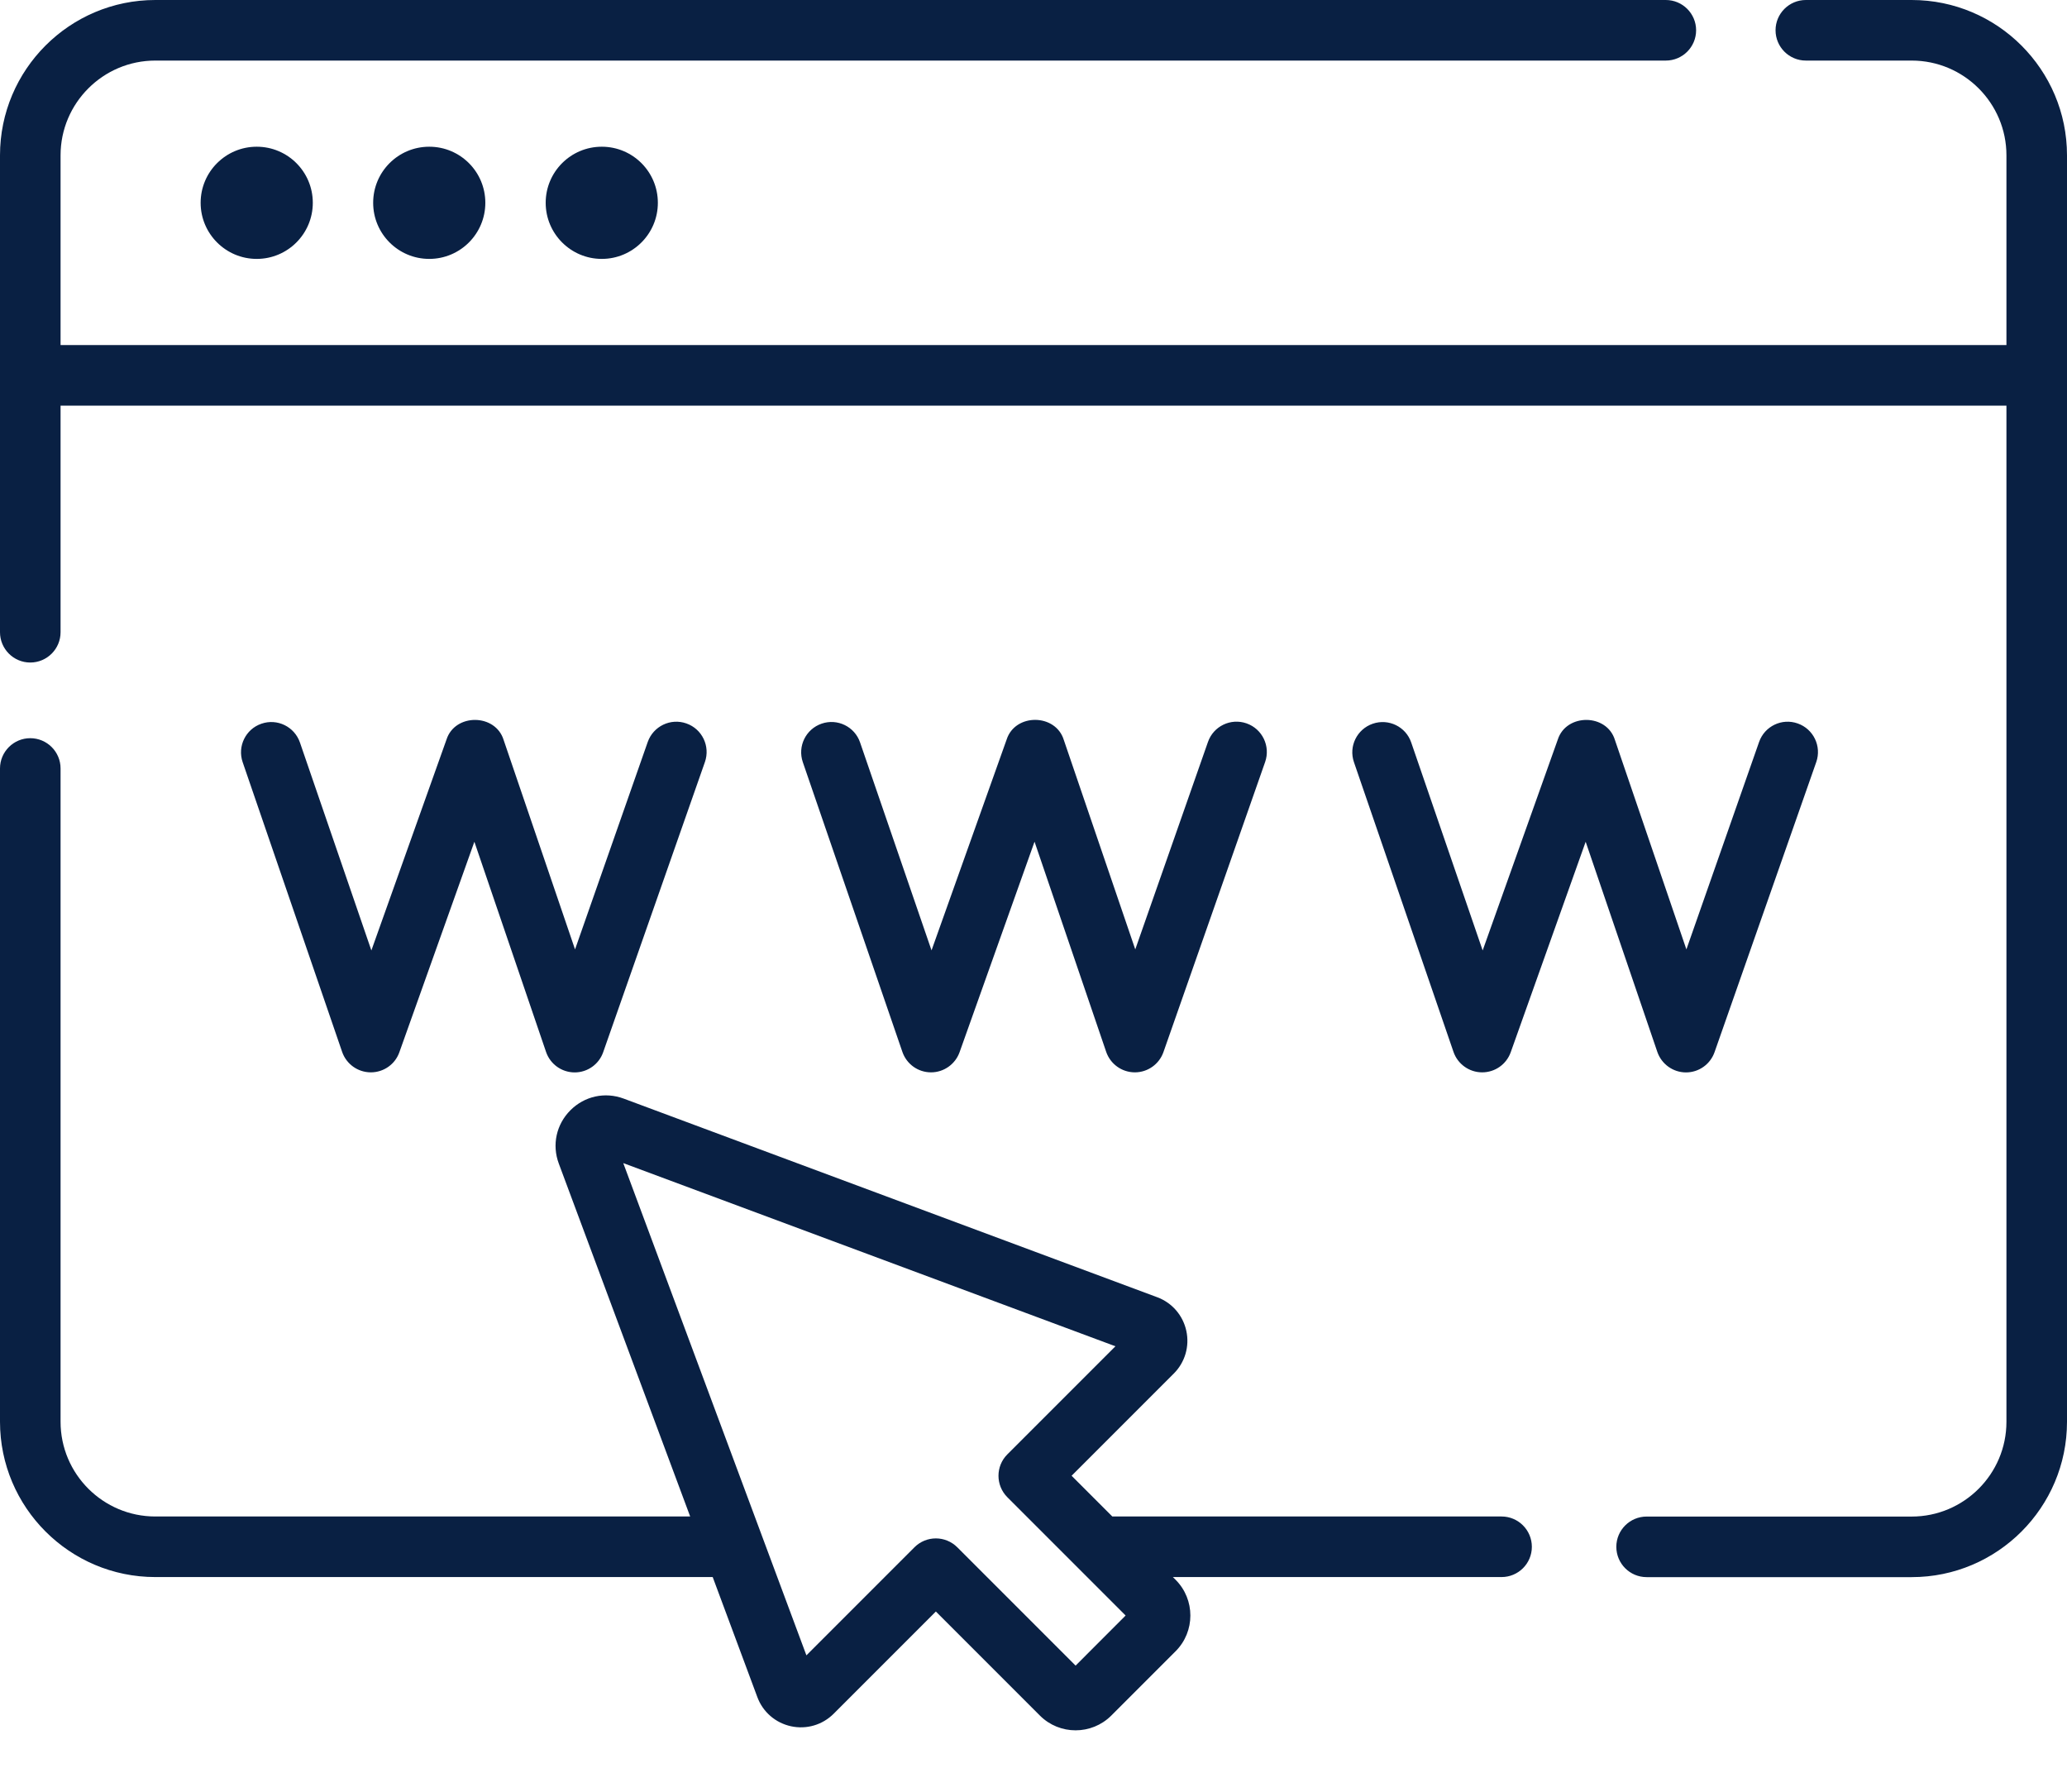 <svg width="30" height="26" viewBox="0 0 30 26" fill="none" xmlns="http://www.w3.org/2000/svg">
<path d="M21.793 22.006H16.144L15.553 21.415L17.036 19.932C17.199 19.769 17.267 19.537 17.218 19.312C17.169 19.087 17.011 18.904 16.795 18.824L9.052 15.942C8.78 15.841 8.484 15.906 8.279 16.111C8.074 16.316 8.009 16.613 8.11 16.884L10.017 22.006H2.254C1.496 22.006 0.879 21.39 0.879 20.631V11.151C0.879 10.909 0.682 10.712 0.439 10.712C0.197 10.712 0 10.909 0 11.151V20.631C0 21.874 1.011 22.885 2.254 22.885H10.344L10.992 24.627C11.072 24.843 11.255 25.001 11.48 25.05C11.705 25.099 11.937 25.031 12.1 24.868L13.583 23.385L15.093 24.895C15.236 25.038 15.423 25.109 15.611 25.109C15.798 25.109 15.986 25.038 16.129 24.895L17.063 23.961C17.348 23.675 17.348 23.211 17.063 22.925C17.063 22.925 17.063 22.925 17.063 22.925L17.023 22.885H21.793C22.036 22.885 22.233 22.689 22.233 22.446C22.233 22.203 22.036 22.006 21.793 22.006ZM15.611 24.17L13.894 22.453C13.808 22.367 13.695 22.324 13.583 22.324C13.47 22.324 13.358 22.367 13.272 22.453L11.704 24.021L9.046 16.878L16.189 19.536L14.62 21.105C14.449 21.276 14.449 21.554 14.62 21.726L16.337 23.443L15.611 24.17Z" fill="#092043"/>
<path d="M27.746 0H26.21C25.967 0 25.77 0.197 25.77 0.439C25.77 0.682 25.967 0.879 26.21 0.879H27.746C28.504 0.879 29.121 1.496 29.121 2.254V5.007H0.879V2.254C0.879 1.496 1.496 0.879 2.254 0.879H24.177C24.42 0.879 24.617 0.682 24.617 0.439C24.617 0.197 24.42 0 24.177 0H2.254C1.011 0 0 1.011 0 2.254V9.174C0 9.417 0.197 9.614 0.439 9.614C0.682 9.614 0.879 9.417 0.879 9.174V5.886H29.121V20.632C29.121 21.39 28.504 22.007 27.746 22.007H23.899C23.656 22.007 23.459 22.204 23.459 22.446C23.459 22.689 23.656 22.886 23.899 22.886H27.746C28.989 22.886 30 21.875 30 20.632V2.254C30 1.011 28.989 0 27.746 0Z" fill="#092043"/>
<path d="M2.912 2.943C2.912 3.392 3.277 3.757 3.726 3.757C4.176 3.757 4.54 3.392 4.54 2.943C4.54 2.493 4.176 2.129 3.726 2.129C3.277 2.129 2.912 2.493 2.912 2.943Z" fill="#092043"/>
<path d="M5.416 2.943C5.416 3.392 5.78 3.757 6.23 3.757C6.68 3.757 7.044 3.392 7.044 2.943C7.044 2.493 6.68 2.129 6.23 2.129C5.78 2.129 5.416 2.493 5.416 2.943Z" fill="#092043"/>
<path d="M7.92 2.943C7.92 3.392 8.285 3.757 8.734 3.757C9.184 3.757 9.548 3.392 9.548 2.943C9.548 2.493 9.184 2.129 8.734 2.129C8.285 2.129 7.92 2.493 7.92 2.943Z" fill="#092043"/>
<path d="M5.38 15.561H5.382C5.568 15.561 5.734 15.445 5.796 15.27L6.885 12.215L7.925 15.264C7.985 15.441 8.151 15.561 8.339 15.562H8.341C8.527 15.562 8.694 15.444 8.755 15.267L10.231 11.058C10.311 10.829 10.191 10.578 9.962 10.498C9.733 10.417 9.482 10.538 9.401 10.767L8.346 13.777L7.31 10.739C7.192 10.352 6.602 10.349 6.48 10.733L5.39 13.792L4.353 10.774C4.274 10.545 4.024 10.422 3.794 10.502C3.565 10.58 3.443 10.831 3.522 11.06L4.966 15.265C5.027 15.441 5.193 15.56 5.38 15.561Z" fill="#092043"/>
<path d="M13.51 15.561H13.513C13.698 15.561 13.864 15.444 13.927 15.269L15.015 12.214L16.055 15.264C16.116 15.441 16.282 15.56 16.469 15.561H16.471C16.658 15.561 16.824 15.443 16.886 15.267L18.362 11.057C18.442 10.828 18.321 10.577 18.092 10.497C17.863 10.417 17.612 10.537 17.532 10.767L16.477 13.777L15.44 10.738C15.322 10.352 14.733 10.348 14.61 10.732L13.52 13.791L12.483 10.774C12.405 10.544 12.154 10.422 11.925 10.501C11.695 10.58 11.573 10.83 11.652 11.06L13.097 15.264C13.158 15.441 13.323 15.56 13.51 15.561Z" fill="#092043"/>
<path d="M21.509 15.561H21.512C21.698 15.561 21.863 15.445 21.926 15.27L23.014 12.215L24.054 15.264C24.115 15.441 24.281 15.561 24.468 15.562H24.47C24.657 15.562 24.823 15.444 24.885 15.267L26.361 11.058C26.441 10.829 26.32 10.578 26.091 10.498C25.862 10.417 25.611 10.538 25.531 10.767L24.476 13.777L23.439 10.739C23.322 10.352 22.732 10.349 22.609 10.733L21.519 13.792L20.482 10.774C20.404 10.545 20.154 10.423 19.924 10.502C19.694 10.581 19.572 10.831 19.651 11.06L21.096 15.265C21.157 15.441 21.323 15.56 21.509 15.561Z" fill="#092043"/>
</svg>
